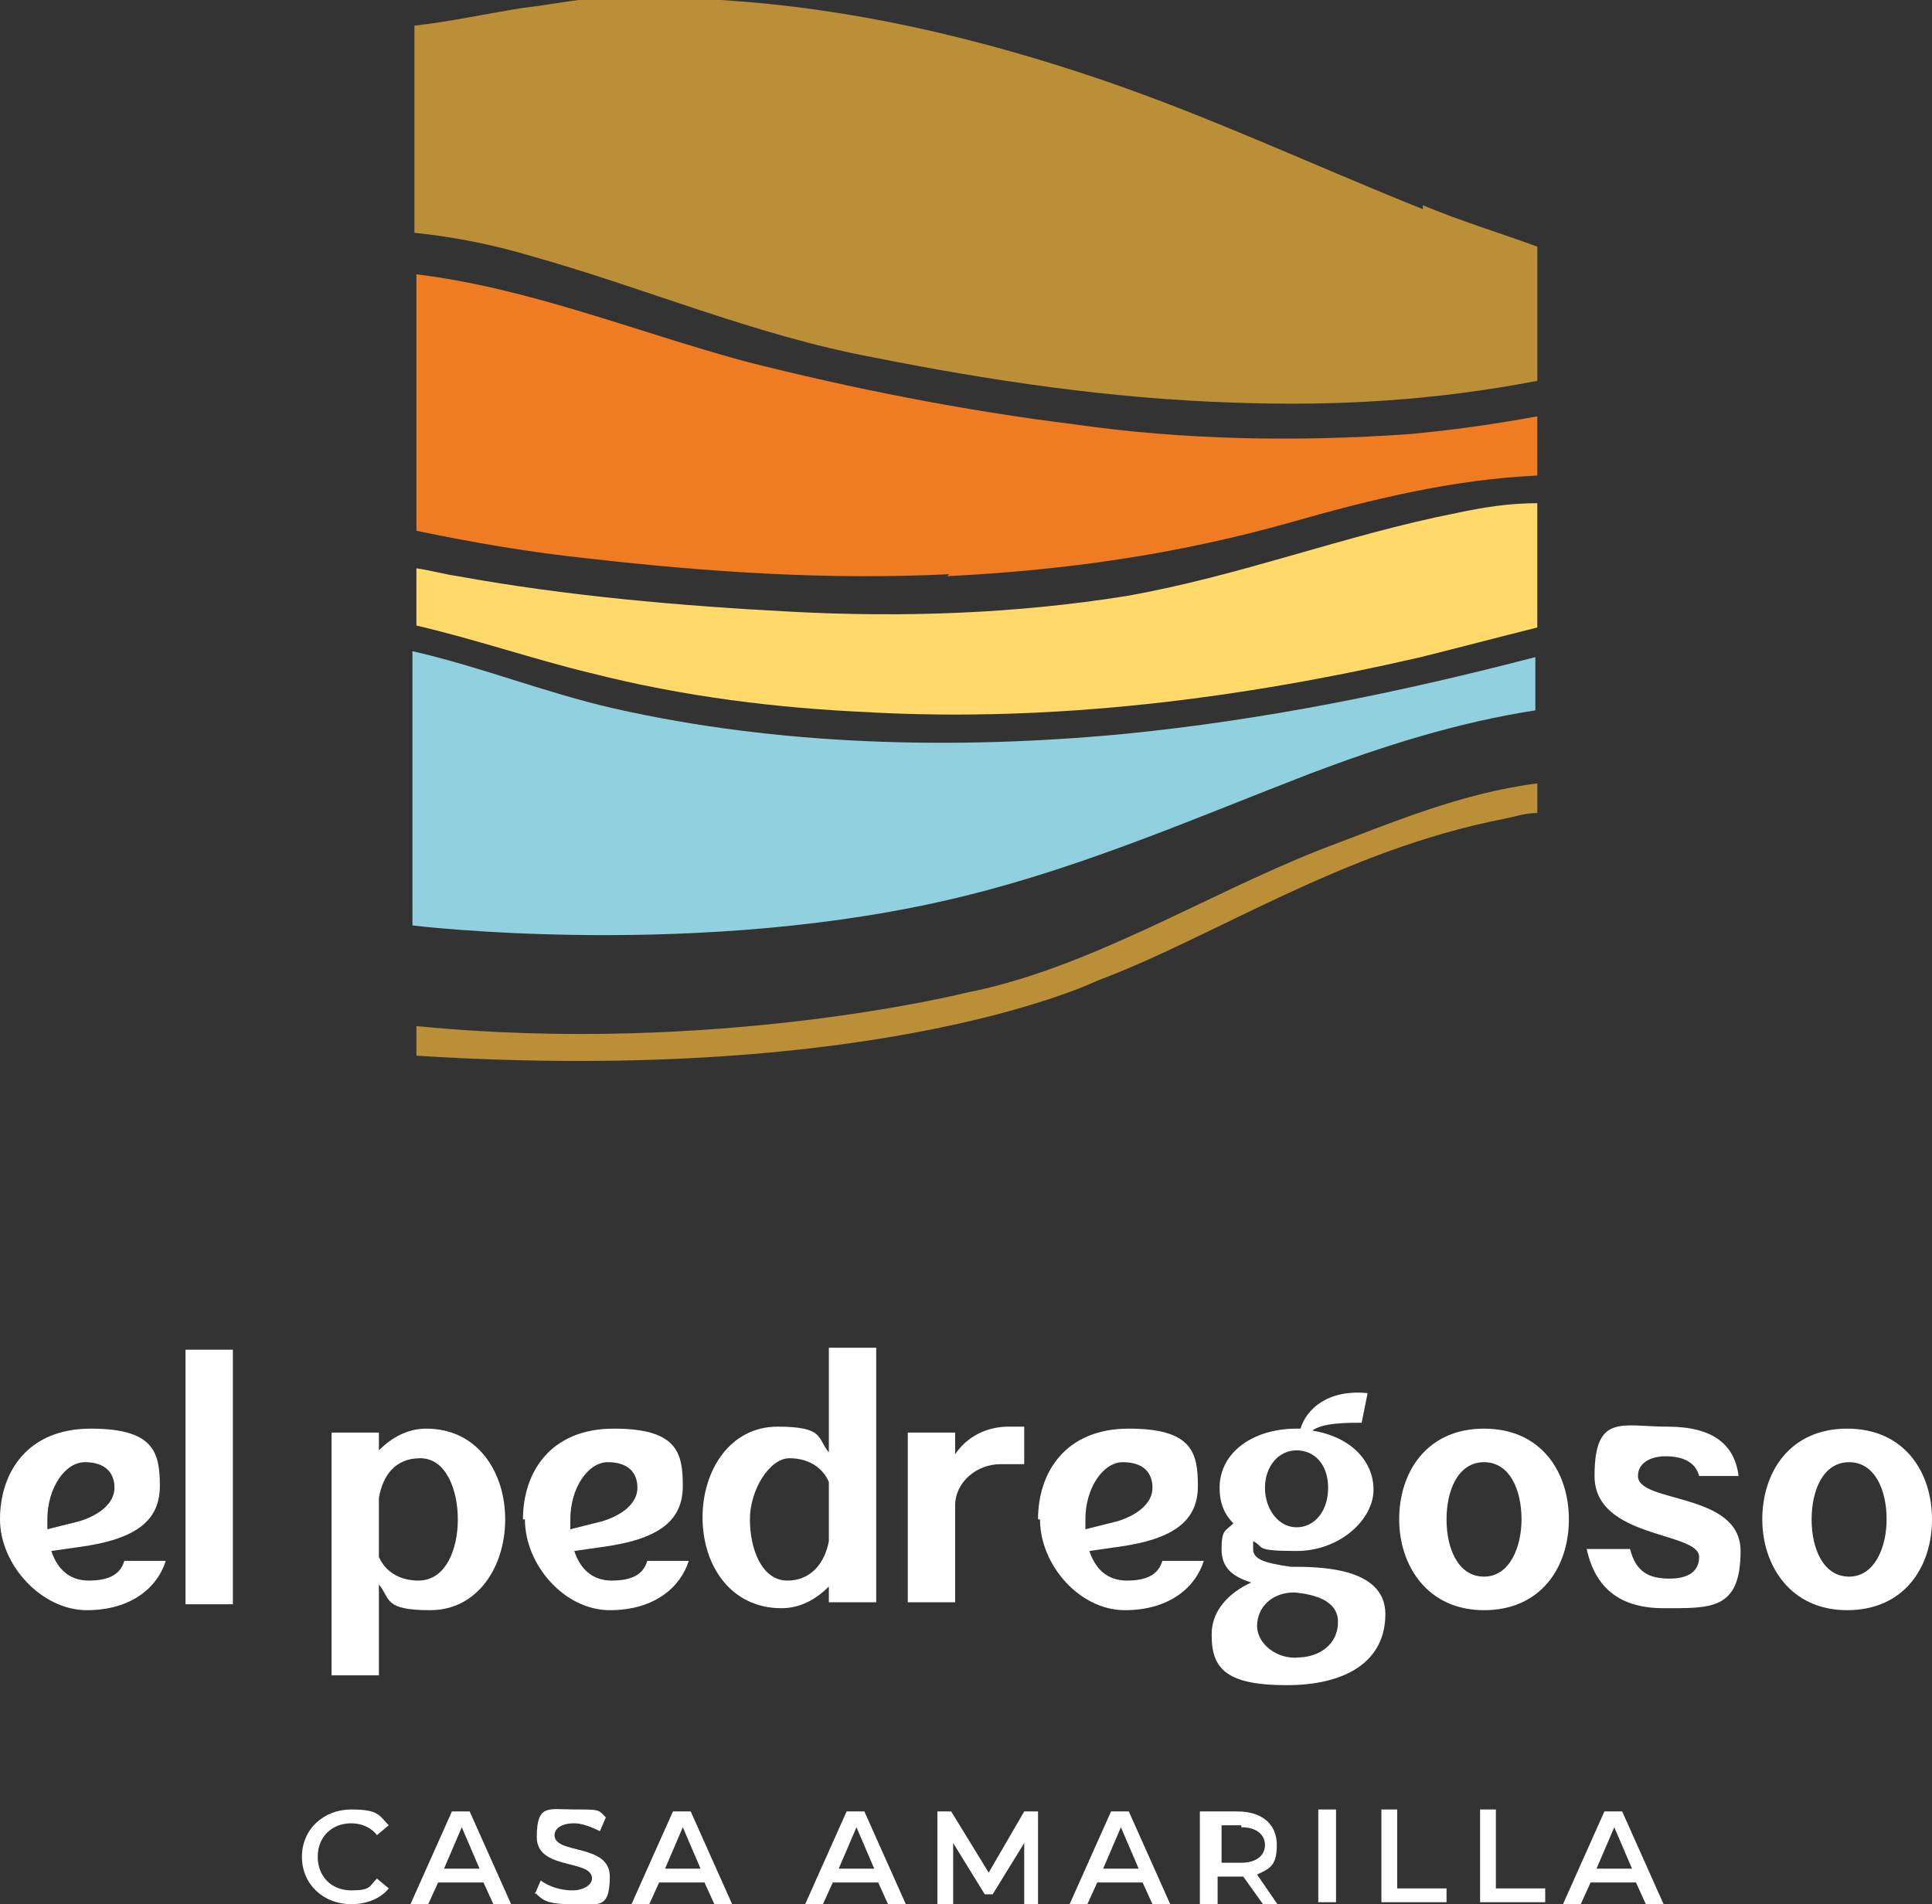 <?xml version="1.0" encoding="UTF-8"?>
<svg xmlns="http://www.w3.org/2000/svg" version="1.1" viewBox="0 0 97.9 96.5">
  <rect x="0" y="0" width="97.9" height="96.5" fill="#333333" stroke="none"/>
  <defs>
    <style>
      .cls-1 {
        fill: #ffda6a;
      }

      .cls-2 {
        fill: #bb8e38;
      }

      .cls-3 {
        fill: #fff;
      }

      .cls-4 {
        fill: #91d0de;
      }

      .cls-5 {
        fill: #ef7b23;
      }
    </style>
  </defs>
  <!-- Generator: Adobe Illustrator 28.7.1, SVG Export Plug-In . SVG Version: 1.2.0 Build 142)  -->
  <g>
    <g id="Capa_1">
      <g>
        <path class="cls-3" d="M0,77c0-2.4,1.4-4.6,4.6-4.6s3.5,1.2,3.5,2.9-1.1,2.7-4.1,3.1l-1.4.2c.3.9.9,1.5,1.9,1.5s1.6-.3,1.8-1h2.1c-.4,1.3-1.7,2.5-4,2.5S0,79.3,0,77h0ZM2.4,77.5l1.6-.4c1-.3,1.8-.9,1.8-1.7s-.5-1.3-1.5-1.3-1.9,1.3-1.9,2.9v.5Z"/>
        <path class="cls-3" d="M9.4,68.4h2.4v12.9h-2.4v-12.9Z"/>
        <path class="cls-3" d="M16.8,72.6h2.4v.9c.7-.7,1.5-1.1,2.4-1.1,2.6,0,4,2.2,4,4.6s-1.4,4.6-3.8,4.6-2-.6-2.6-1.3v4.6h-2.4v-12.2h0ZM21.2,80.1c1.4,0,2-1.6,2-3.1s-.6-3.1-1.9-3.1-1.9.9-2.1,2v3c.3.7,1,1.2,2,1.2Z"/>
        <path class="cls-3" d="M26.5,77c0-2.4,1.4-4.6,4.6-4.6s3.5,1.2,3.5,2.9-1.1,2.7-4.1,3.1l-1.4.2c.3.9.9,1.5,1.9,1.5s1.6-.3,1.8-1h2.1c-.4,1.3-1.7,2.5-4,2.5s-4.3-2.3-4.3-4.6h0ZM28.9,77.5l1.6-.4c1-.3,1.8-.9,1.8-1.7s-.5-1.3-1.5-1.3-1.9,1.3-1.9,2.9v.5Z"/>
        <path class="cls-3" d="M42,81.3v-.9c-.7.7-1.5,1.1-2.4,1.1-2.6,0-4-2.2-4-4.6s1.4-4.6,3.8-4.6,2,.6,2.6,1.3v-5.3h2.4v12.9h-2.4,0ZM39.9,80.1c1.2,0,1.9-.9,2.1-2v-3c-.3-.7-1-1.2-2-1.2s-2,1.6-2,3.1.6,3.1,1.9,3.1Z"/>
        <path class="cls-3" d="M46,72.6h2.4v1.1c.6-.9,1.6-1.4,2.7-1.4s.6,0,.8,0v1.9h-1.2c-1.2,0-2.3.9-2.3,2.1v4.9h-2.4v-8.7h0Z"/>
        <path class="cls-3" d="M52.6,77c0-2.4,1.4-4.6,4.6-4.6s3.5,1.2,3.5,2.9-1.1,2.7-4.1,3.1l-1.4.2c.3.9.9,1.5,1.9,1.5s1.6-.3,1.8-1h2.1c-.4,1.3-1.7,2.5-4,2.5s-4.3-2.3-4.3-4.6h0ZM55,77.5l1.6-.4c1-.3,1.8-.9,1.8-1.7s-.5-1.3-1.5-1.3-1.9,1.3-1.9,2.9c0,0,0,.5,0,.5Z"/>
        <path class="cls-3" d="M61.4,82.8c0-1.2.9-2.1,2-2.6-.9-.3-1.5-.7-1.5-1.7s.2-.9.6-1.3c-.5-.5-.7-1.1-.7-1.8,0-1.8,1.7-3,3.9-3h.2c.3-1,1.4-2,3.4-1.8l-.3,1.5c-.7,0-2,0-2.5.4,1.9.3,3.1,1.5,3.1,3s-1.7,3.1-3.9,3.1-1.6-.2-2.2-.5v.4c0,.5.5.7,1.9.9,1.4,0,4.8,0,4.8,2.4s-2,3.6-5,3.6-3.8-.8-3.8-2.5h0ZM65.7,84c1.2,0,2.1-.7,2.1-1.8s-1.2-1.4-2.2-1.5c-1.2,0-1.9.8-1.9,1.7s1,1.7,2.1,1.6h0ZM67.3,75.4c0-1.2-.7-1.9-1.6-1.9s-1.6.8-1.6,1.9.7,2,1.6,2,1.6-.8,1.6-2Z"/>
        <path class="cls-3" d="M70.9,77c0-2.4,1.4-4.6,4.3-4.6s4.3,2.2,4.3,4.6-1.4,4.6-4.3,4.6-4.3-2.3-4.3-4.6ZM77.1,77c0-1.5-.6-2.9-1.9-2.9s-1.9,1.4-1.9,2.9.6,2.9,1.9,2.9,1.9-1.5,1.9-2.9Z"/>
        <path class="cls-3" d="M80.5,78.5h2.1c.3,1.2,1,1.5,2,1.5s1.5-.4,1.5-1.1c0-1.3-5.3-.9-5.3-4.1s1.4-2.5,3.7-2.5,3.4.9,3.6,2.5h-2c-.2-.8-1-1-1.7-1s-1.4.3-1.4,1c0,1.4,5.2.8,5.2,3.8s-1.5,2.9-3.9,2.9-3.5-1.2-3.9-3h.1Z"/>
        <path class="cls-3" d="M89.3,77c0-2.4,1.4-4.6,4.3-4.6s4.3,2.2,4.3,4.6-1.4,4.6-4.3,4.6-4.3-2.3-4.3-4.6ZM95.6,77c0-1.5-.6-2.9-1.9-2.9s-1.9,1.4-1.9,2.9.6,2.9,1.9,2.9,1.9-1.5,1.9-2.9Z"/>
      </g>
      <g>
        <path class="cls-3" d="M15.3,94.1c0-1.4,1.1-2.4,2.5-2.4s1.4.3,1.9.8l-.6.5c-.3-.4-.8-.6-1.3-.6-1,0-1.7.7-1.7,1.7s.7,1.7,1.7,1.7.9-.2,1.3-.6l.6.5c-.4.5-1.1.8-1.9.8-1.4,0-2.5-1-2.5-2.4Z"/>
        <path class="cls-3" d="M24.6,95.4h-2.4l-.5,1.1h-.9l2.1-4.7h.9l2.1,4.7h-.9l-.5-1.1h0ZM24.3,94.7l-.9-2.1-.9,2.1h1.8Z"/>
        <path class="cls-3" d="M27.1,96l.3-.7c.4.3,1,.5,1.6.5s1-.3,1-.6c0-1-2.8-.4-2.8-2.1s.6-1.4,1.9-1.4,1.2,0,1.6.4l-.3.7c-.4-.2-.9-.4-1.3-.4-.7,0-1,.3-1,.6,0,1,2.8.4,2.8,2.1s-.6,1.4-1.9,1.4-1.5-.2-1.9-.6h0Z"/>
        <path class="cls-3" d="M35.8,95.4h-2.4l-.5,1.1h-.9l2.1-4.7h.9l2.1,4.7h-.9l-.5-1.1h.1ZM35.5,94.7l-.9-2.1-.9,2.1h1.8Z"/>
        <path class="cls-3" d="M44.6,95.4h-2.4l-.5,1.1h-.9l2.1-4.7h.9l2.1,4.7h-.9l-.5-1.1h.1ZM44.3,94.7l-.9-2.1-.9,2.1h1.8Z"/>
        <path class="cls-3" d="M51.9,96.5v-3.1l-1.6,2.6h-.4l-1.6-2.6v3.1h-.8v-4.7h.7l1.9,3.1,1.8-3.1h.7v4.7h-.8,0Z"/>
        <path class="cls-3" d="M58,95.4h-2.4l-.5,1.1h-.9l2.1-4.7h.9l2.1,4.7h-.9l-.5-1.1h.1ZM57.7,94.7l-.9-2.1-.9,2.1h1.8Z"/>
        <path class="cls-3" d="M64,96.5l-1-1.4h-1.3v1.4h-.9v-4.7h1.9c1.2,0,2,.6,2,1.7s-.4,1.2-1,1.5l1.1,1.6h-.9.1ZM62.9,92.5h-1v1.9h1c.8,0,1.2-.4,1.2-.9s-.4-.9-1.2-.9h0Z"/>
        <path class="cls-3" d="M66.8,91.7h.9v4.7h-.9v-4.7Z"/>
        <path class="cls-3" d="M69.9,91.7h.9v4h2.5v.7h-3.3v-4.7h0Z"/>
        <path class="cls-3" d="M74.9,91.7h.9v4h2.5v.7h-3.3v-4.7h0Z"/>
        <path class="cls-3" d="M83,95.4h-2.4l-.5,1.1h-.9l2.1-4.7h.9l2.1,4.7h-.9l-.5-1.1h.1ZM82.7,94.7l-.9-2.1-.9,2.1h1.8Z"/>
      </g>
      <g>
        <path class="cls-5" d="M48,29.2c6-.3,11.6-1.1,17.3-2.7,4.2-1.2,8.3-2.2,12.6-2.4v-3c-2.2.4-4.3.7-6.5.9-5.7.4-11.4.3-17-.5-5.6-.7-11.2-1.8-16.7-3.2-5.5-1.5-10.9-3.7-16.6-4.4v13c2.9.6,5.8,1.1,8.7,1.4,6.1.7,12.2,1.1,18.3.8h0Z"/>
        <path class="cls-1" d="M44.1,36.1c9.4.5,18.8-.7,27.9-2.8,2-.5,3.9-1,5.9-1.5v-6.3c-1.4,0-2.7.2-4.1.5-5.6,1.1-11,3.2-16.7,4.2-5.6.9-11.3,1.1-17,.8-5.7-.3-11.4-.8-16.9-1.8-.7-.1-1.4-.3-2.1-.4v2.9c3,.7,5.9,1.7,8.8,2.4,4.7,1.2,9.5,1.8,14.3,2h-.1Z"/>
        <path class="cls-4" d="M48.9,45.4c6.1-1.5,11.8-4,17.5-6.2,3.7-1.4,7.5-2.6,11.4-3.2v-2.7c-6.9,1.8-13.8,3.2-20.9,3.9-8.5.8-17.4.6-25.8-1.3-3.5-.8-6.7-2.1-10.2-2.9v13.9s14.7,1.8,28-1.5Z"/>
        <path class="cls-2" d="M21.1,53.6v-1.6c15.2,1.5,27.9-1.7,27.9-1.7,6.1-1.2,12-4.9,17.8-7.2,3.7-1.4,7.2-2.9,11.1-3.4v1.5c-.6,0-1.2.2-1.7.3-8.2,1.6-14.7,6-20.6,8.2,0,0-10.8,5.3-34.5,3.8h0Z"/>
        <path class="cls-2" d="M72.1,10.6c-5.5-2.2-10.8-4.7-16.4-6.6C49.5,1.9,43.1.4,36.5,0S29.8,0,26.5.4c-1.9.3-3.7.7-5.5.9v10.5c2,.2,4,.6,6,1.2,5.7,1.6,11.3,4,17.2,5.1,6,1.2,12.1,2.1,18.2,2.3,5.3.2,10.3-.1,15.5-1.1v-6.8c-1.9-.7-3.9-1.3-5.8-2.1v.2Z"/>
      </g>
    </g>
  </g>
</svg>